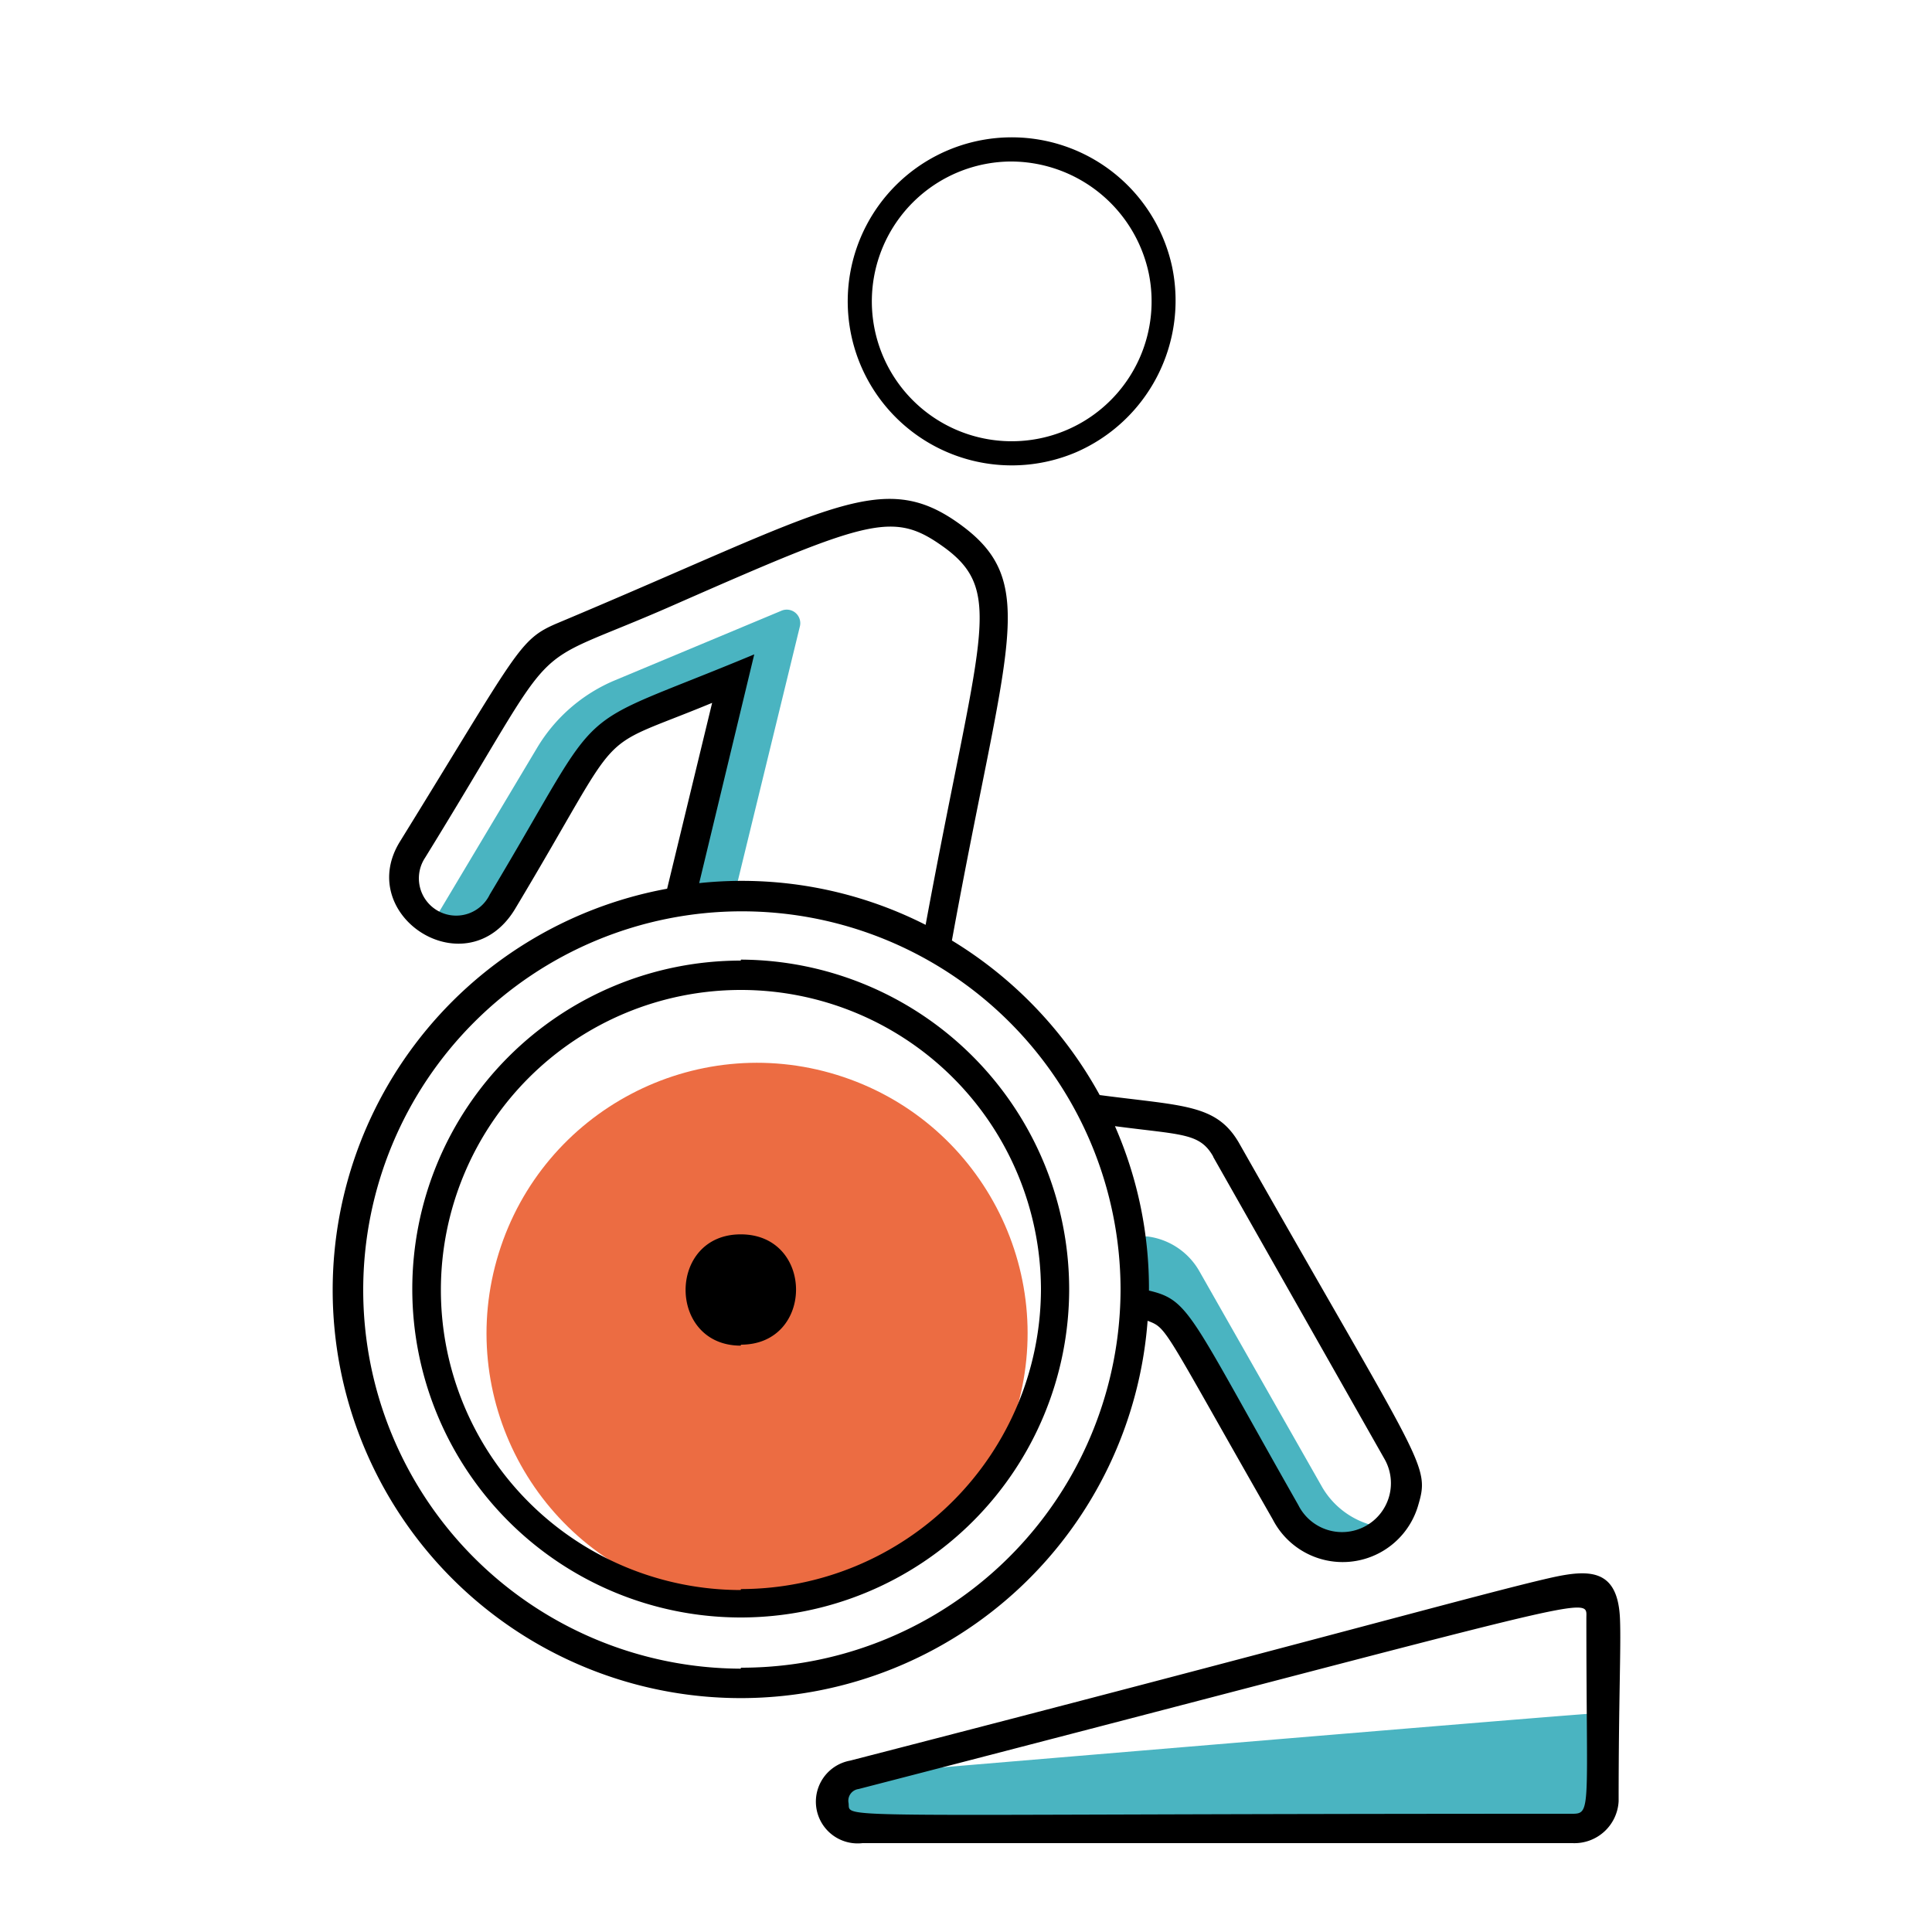 <svg id="e5cd96d9-8751-4a9b-9a27-149553060c00" data-name="a478dc6a-2d68-4c45-acd9-24c7d2dfe42d" xmlns="http://www.w3.org/2000/svg" width="100" height="100" viewBox="0 0 100 100"><defs><style>.aa8f58ef-3562-4faf-a7ba-91541c0c748b{fill:#4ab4c1;}.a231878c-3c87-4942-943e-f7a36a4747b9{fill:#ec6c42;}</style></defs><path class="aa8f58ef-3562-4faf-a7ba-91541c0c748b" d="M44.63,94.64H81.39a1.48,1.48,0,0,0,1.55-1.41s-.19-2.15-.48-4.54c-1.78.1-38.25,3.17-38.25,3.17A1.41,1.41,0,0,0,44.63,94.64Z"/><path class="aa8f58ef-3562-4faf-a7ba-91541c0c748b" d="M68.45,77,62.08,65.8A3.61,3.61,0,0,0,59.4,64l-.18,0a4.14,4.14,0,0,1-.63.55,20,20,0,0,1,.12,2.2c0,.24,0,.48,0,.72l.31,0A3,3,0,0,1,61.24,69l5.31,9.3A3.42,3.42,0,0,0,71,79.75a3.3,3.3,0,0,0,.88-.67A4.26,4.26,0,0,1,68.45,77Z"/><path class="aa8f58ef-3562-4faf-a7ba-91541c0c748b" d="M40.45,31.61l-8.64,3.61a8.53,8.53,0,0,0-4,3.47L22.25,48a3,3,0,0,0,3.31-1.44l4.8-8a5,5,0,0,1,2.31-2l5.74-2.4L35.47,46.19l.64.21c.63-.08,1.28-.12,1.92-.15L41.4,32.43A.7.7,0,0,0,40.45,31.61Z"/><circle class="a231878c-3c87-4942-943e-f7a36a4747b9" cx="39.19" cy="69.01" r="14" transform="translate(-38.33 86.03) rotate(-72.79)"/><path d="M80.2,81.68C76.74,82.47,68,84.94,44,91.13a2.16,2.16,0,0,0,.64,4.27H81.39a2.29,2.29,0,0,0,2.39-2.17c0-5.33.13-8,.07-9.44C83.74,81.18,82.26,81.21,80.2,81.68Zm1.19,12.2c-39.32,0-37.34.32-37.47-.56a.61.61,0,0,1,.52-.72c38.69-10,37.67-10.07,37.67-8.86C82.11,93.6,82.38,93.88,81.39,93.88Zm-22-25.52c1.05.4.75.25,6.49,10.29A4.07,4.07,0,0,0,73.38,78c.66-2.21.41-1.81-9.26-18.86-1.17-2-2.88-1.89-7.2-2.46a21.39,21.39,0,0,0-7.65-8c2.78-15.29,4.59-18.48.48-21.5S43,26.32,28.84,32.26c-2,.85-2,1.37-8.17,11.35-2.3,3.84,3.52,7.56,6,3.42,5.92-9.88,3.79-8,10.19-10.65L34.53,46A21.12,21.12,0,1,0,59.4,68.36Zm3.4-8.49,8.89,15.68a2.53,2.53,0,1,1-4.48,2.35C61.57,68,61.59,67.3,59.47,66.8a20.91,20.91,0,0,0-1.76-8.51C61.19,58.75,62.1,58.63,62.8,59.87Zm-23.75-26c-10,4.17-7.37,1.89-13.69,12.43A1.93,1.93,0,1,1,22,44.4c7.53-12.21,4.66-9.46,12.91-13.1,10.22-4.49,11.34-4.87,14-2.94,3.14,2.32,1.75,4.61-1,19.51a21,21,0,0,0-11.72-2.16Zm-.7,52.5A19.6,19.6,0,1,1,58,66.72,19.62,19.62,0,0,1,38.35,86.32Zm0-36.65a17,17,0,1,0,17,17A17.07,17.07,0,0,0,38.35,49.67Zm0,32.58A15.53,15.53,0,1,1,53.88,66.72,15.55,15.55,0,0,1,38.35,82.25Zm0-12.65c-3.8,0-3.81-5.76,0-5.76S42.16,69.6,38.35,69.6Z"/><path d="M59.46,14.15a7.24,7.24,0,1,1-7.21-5.79,7.3,7.3,0,0,1,7.21,5.79c.18.78,1.39.45,1.21-.33a8.49,8.49,0,1,0-5,9.6,8.56,8.56,0,0,0,5-9.6C60.51,13,59.31,13.36,59.46,14.15Z"/></svg>